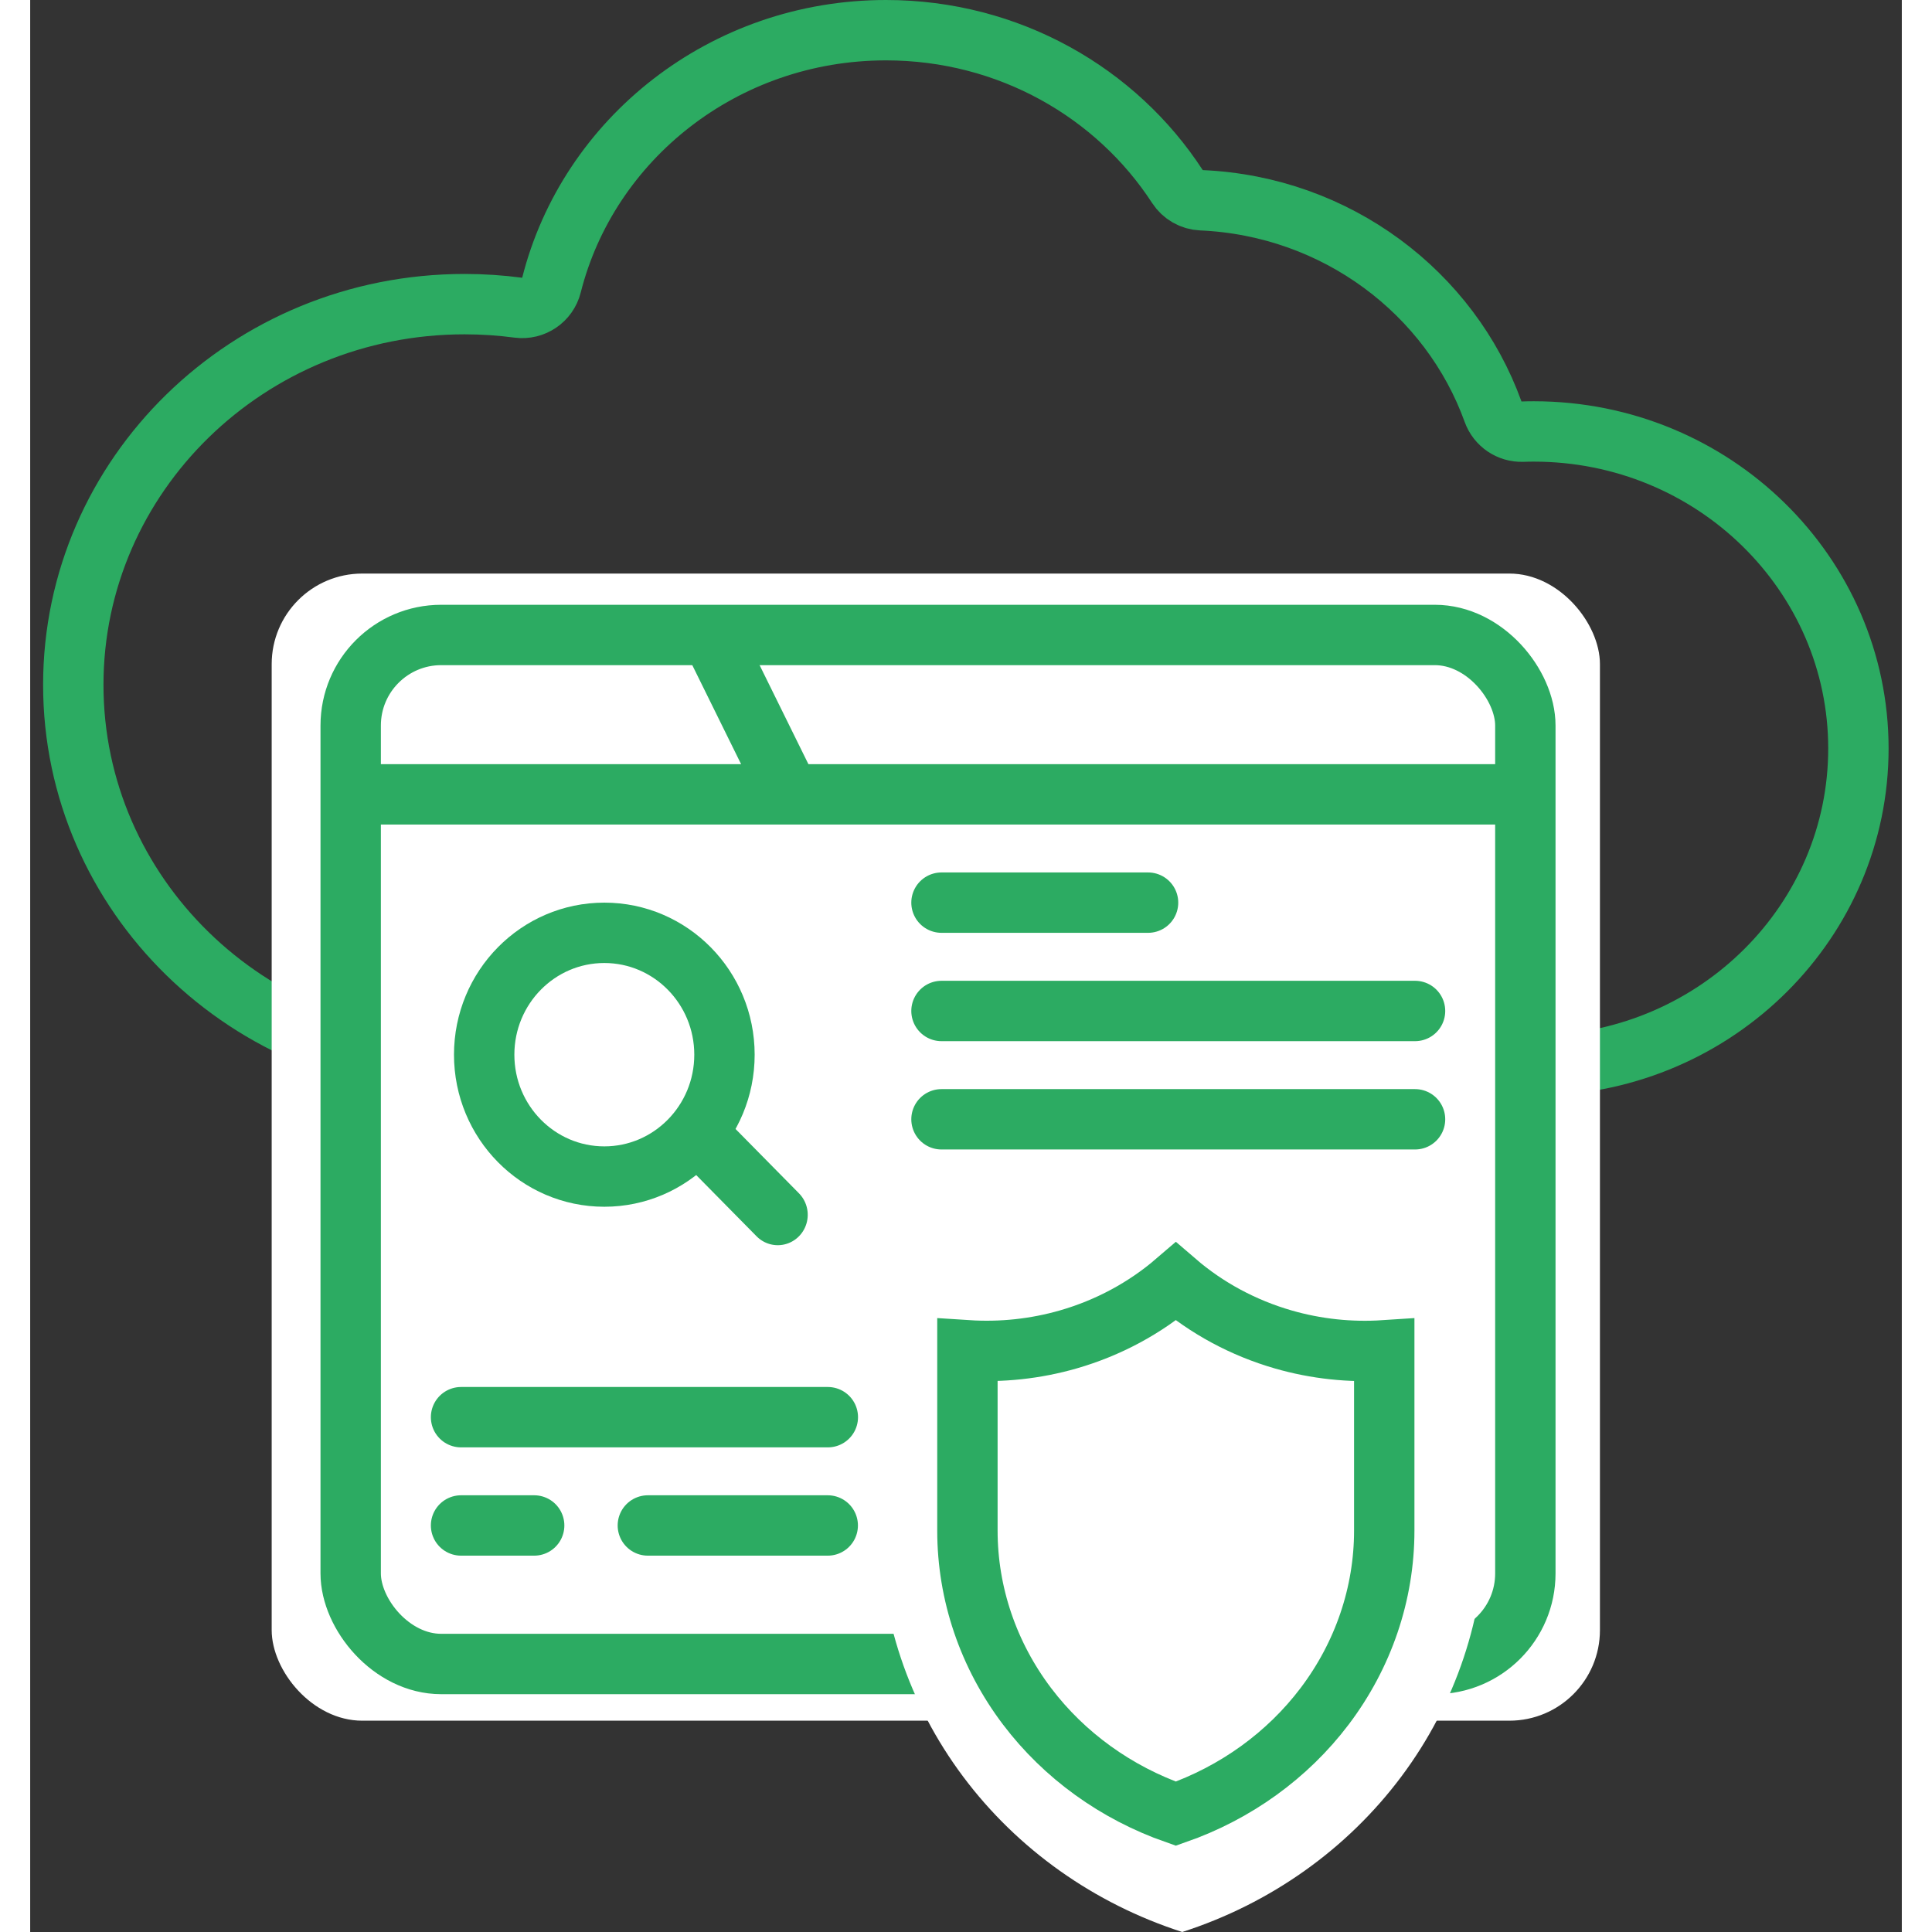 <svg xmlns="http://www.w3.org/2000/svg" width="64" height="64" viewBox="0 0 62 64" fill="none"><rect x="0" y="0" width="62" height="64" fill="#333333" stroke="none"/><path d="M38.799 6.634C38.476 6.62 38.18 6.451 38.004 6.18C35.985 3.072 32.42 1 28.35 1C22.974 1 18.487 4.612 17.268 9.445C17.144 9.938 16.67 10.259 16.166 10.192C15.586 10.115 14.993 10.075 14.389 10.075C7.207 10.075 1.428 15.745 1.428 22.687C1.428 29.628 7.207 35.298 14.389 35.298H49.992C50.01 35.297 50.028 35.296 50.046 35.296C55.895 35.171 60.562 30.498 60.562 24.796C60.562 19.015 55.767 14.292 49.806 14.292C49.681 14.292 49.557 14.294 49.434 14.299C49 14.313 48.607 14.046 48.46 13.638C47.041 9.704 43.282 6.83 38.799 6.634Z" stroke="#2cab62" stroke-width="2" stroke-linecap="round" stroke-linejoin="round"></path><rect x="8" y="19" width="44" height="38" rx="3" fill="white"></rect><rect x="10.617" y="21.034" width="38.912" height="34.088" rx="3" fill="white" stroke="#2cab62" stroke-width="2"></rect><line x1="10.617" y1="26.314" x2="49.53" y2="26.314" stroke="#2cab62" stroke-width="2"></line><line x1="30.188" y1="29.901" x2="37.031" y2="29.901" stroke="#2cab62" stroke-width="2" stroke-linecap="round"></line><line x1="30.188" y1="33.49" x2="45.875" y2="33.49" stroke="#2cab62" stroke-width="2" stroke-linecap="round"></line><line x1="30.188" y1="37.078" x2="45.875" y2="37.078" stroke="#2cab62" stroke-width="2" stroke-linecap="round"></line><line x1="14.273" y1="46.946" x2="26.423" y2="46.946" stroke="#2cab62" stroke-width="2" stroke-linecap="round"></line><line x1="14.273" y1="50.533" x2="16.695" y2="50.533" stroke="#2cab62" stroke-width="2" stroke-linecap="round"></line><line x1="20.461" y1="50.533" x2="26.42" y2="50.533" stroke="#2cab62" stroke-width="2" stroke-linecap="round"></line><line x1="1" y1="-1" x2="4.039" y2="-1" transform="matrix(0.702 0.712 -0.702 0.712 21.227 38.078)" stroke="#2cab62" stroke-width="2" stroke-linecap="round"></line><path d="M22.555 21.034L25.208 26.416" stroke="#2cab62" stroke-width="2"></path><ellipse cx="19.019" cy="34.938" rx="3.98" ry="4.037" stroke="#2cab62" stroke-width="2"></ellipse><path d="M38.163 64C35.242 63.06 32.702 61.258 30.902 58.849C29.102 56.441 28.133 53.547 28.133 50.578V41.433C29.848 41.763 31.621 41.68 33.295 41.191C34.969 40.702 36.492 39.821 37.728 38.628L38.163 38.209L38.597 38.628C39.832 39.823 41.355 40.704 43.029 41.194C44.703 41.683 46.477 41.765 48.193 41.433V50.578C48.192 53.547 47.223 56.441 45.423 58.849C43.623 61.258 41.083 63.06 38.163 64Z" fill="white"></path><path d="M37.951 60.081C35.969 59.388 34.254 58.149 33.026 56.528C31.737 54.826 31.047 52.789 31.047 50.704C31.047 50.704 31.047 50.703 31.047 50.703V44.73C32.172 44.803 33.306 44.682 34.392 44.369C35.71 43.989 36.926 43.336 37.951 42.455C38.975 43.337 40.191 43.991 41.509 44.371C42.596 44.685 43.73 44.805 44.855 44.731V50.703C44.855 50.703 44.855 50.704 44.855 50.704C44.855 52.789 44.165 54.826 42.876 56.528C41.648 58.149 39.934 59.388 37.951 60.081Z" fill="white" stroke="#2cab62" stroke-width="2"></path></svg>